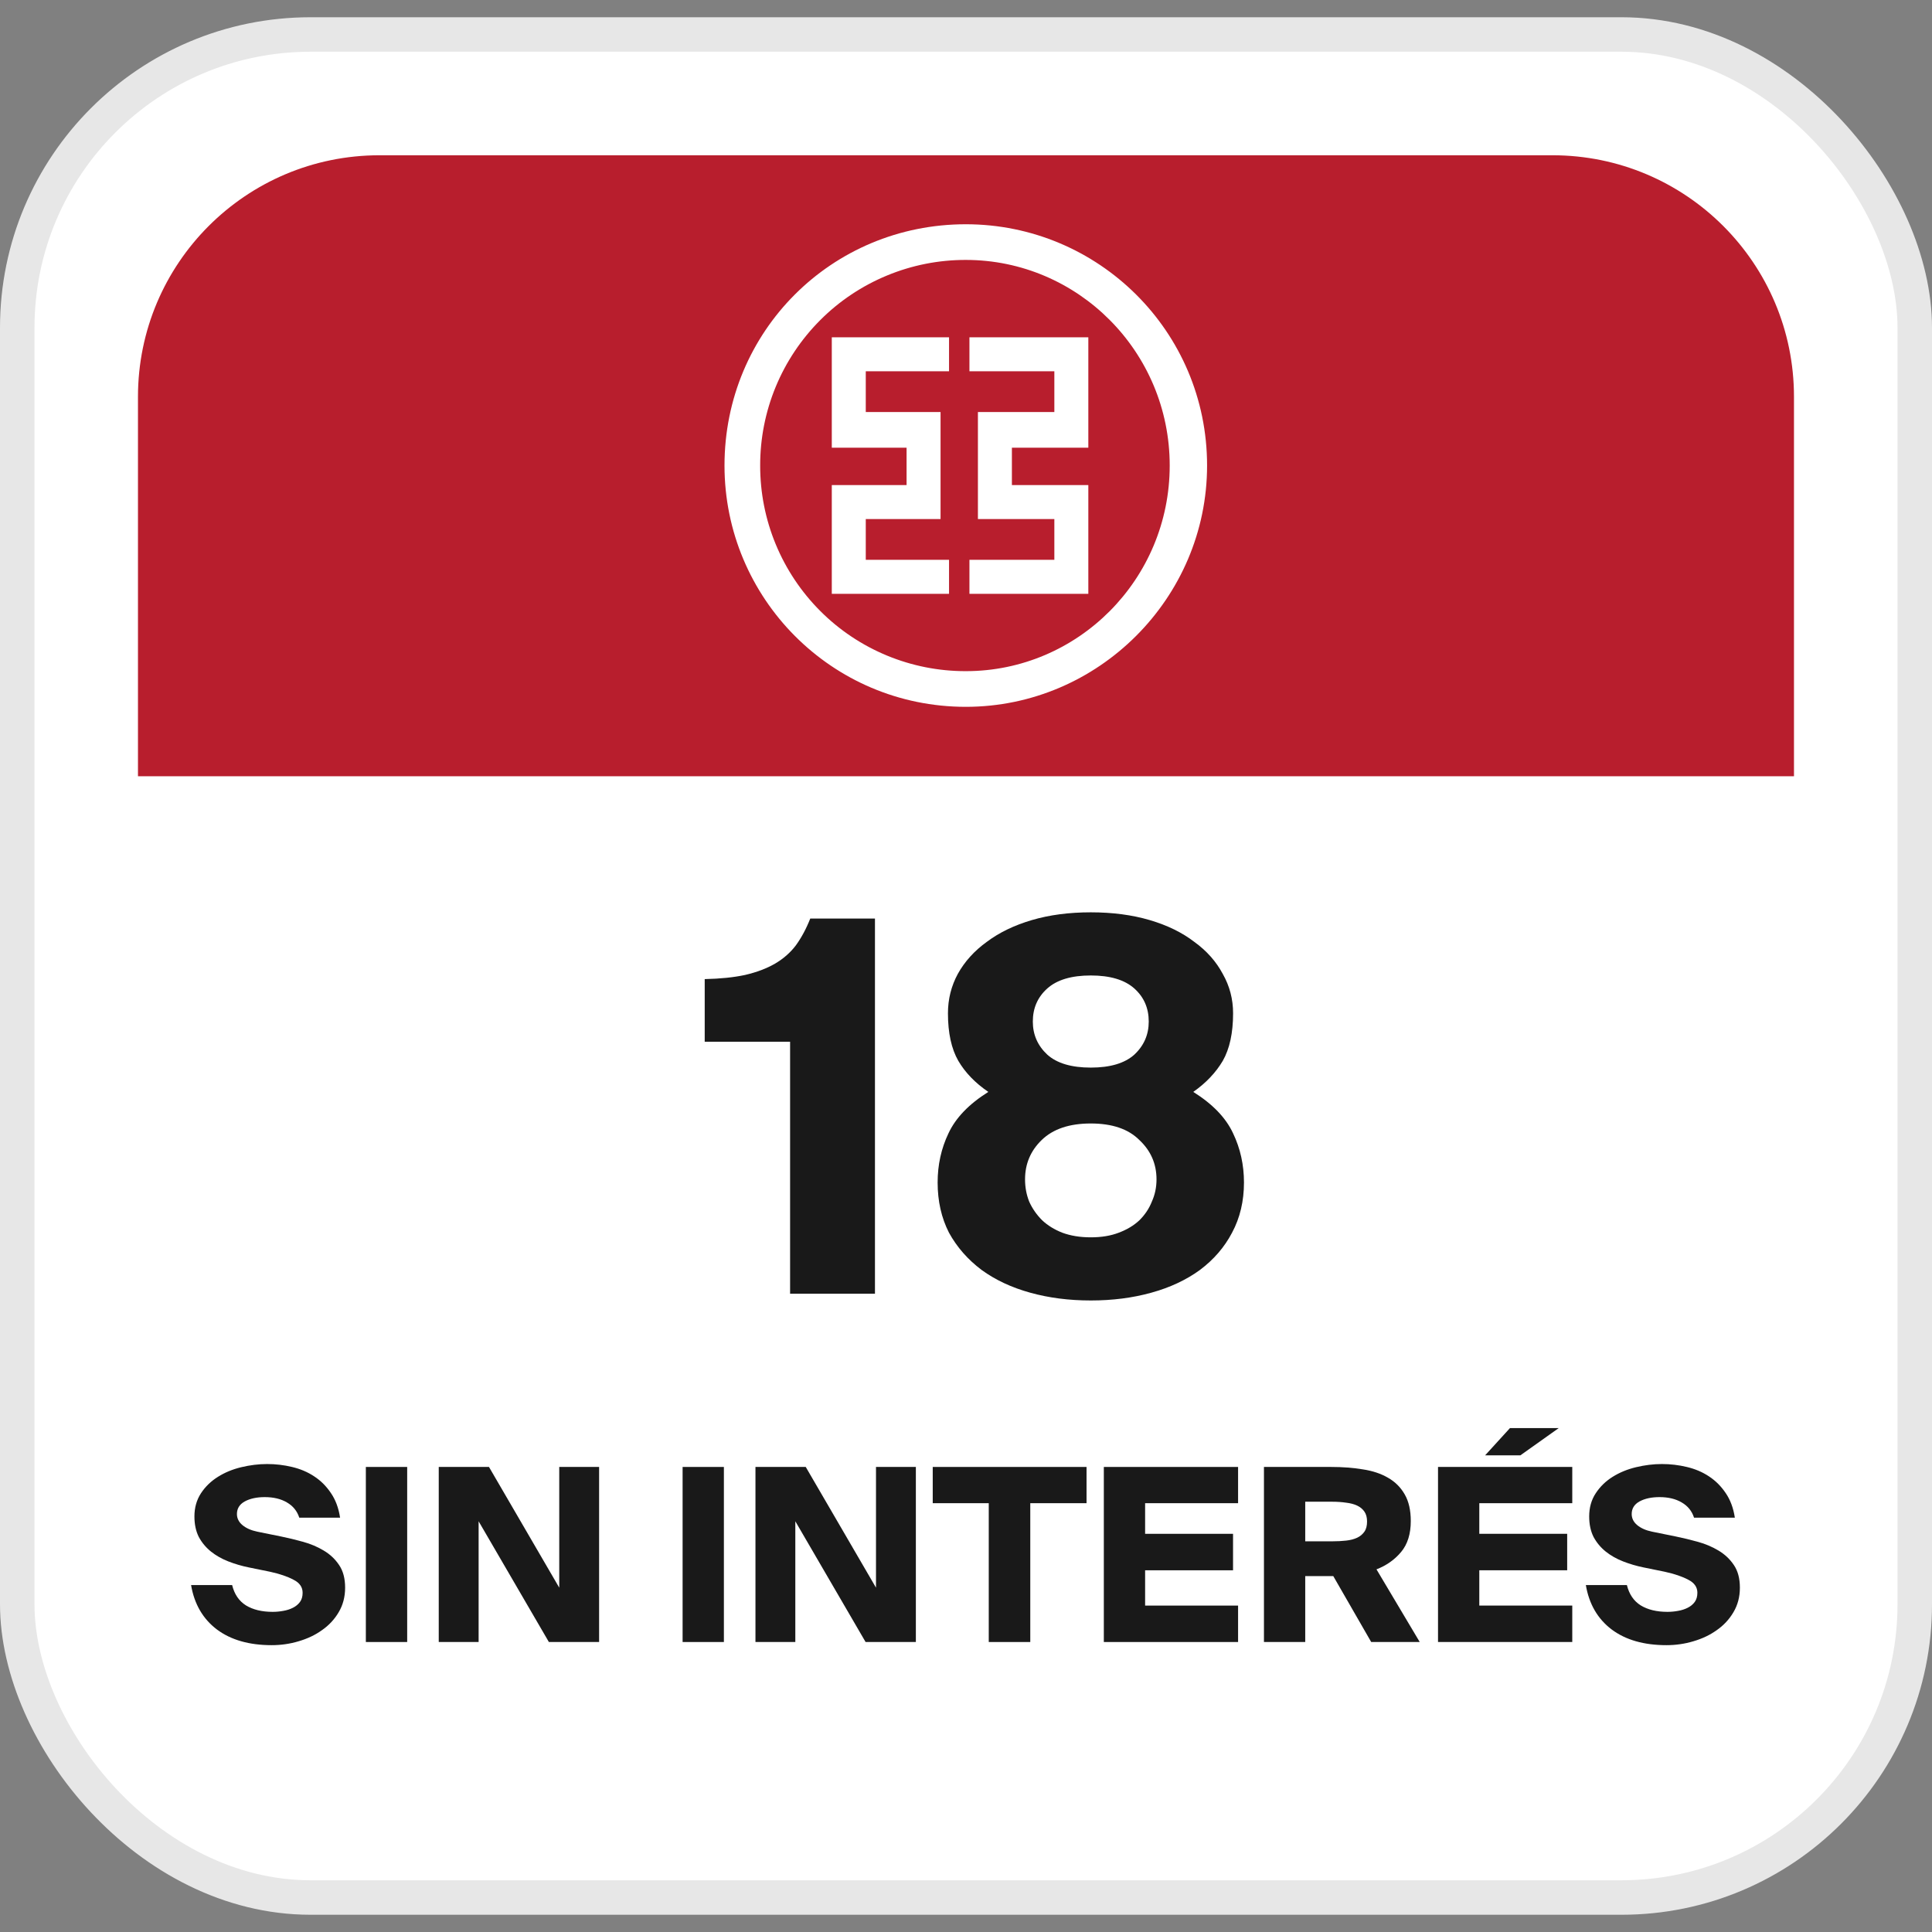 <svg width="41" height="41" viewBox="0 0 41 41" fill="none" xmlns="http://www.w3.org/2000/svg">
<rect x="0" y="0" width="41" height="41" fill="#808080" stroke="none"/>
<rect x="0.366" y="0.732" width="40.268" height="39.536" rx="6.223" fill="white" stroke="#E7E7E7" stroke-width="0.732"/>
<path d="M16.767 27.455V22.107H14.955V20.778C15.284 20.771 15.57 20.742 15.812 20.69C16.061 20.632 16.273 20.551 16.449 20.449C16.624 20.346 16.771 20.218 16.888 20.064C17.005 19.903 17.108 19.713 17.195 19.493H18.568V27.455H16.767Z" fill="#191919"/>
<path d="M23.148 27.598C22.687 27.598 22.259 27.543 21.863 27.433C21.468 27.324 21.124 27.163 20.831 26.95C20.538 26.73 20.308 26.467 20.139 26.16C19.978 25.845 19.898 25.489 19.898 25.094C19.898 24.721 19.974 24.373 20.128 24.051C20.282 23.721 20.564 23.429 20.974 23.172C20.695 22.982 20.483 22.762 20.337 22.513C20.19 22.257 20.117 21.92 20.117 21.503C20.117 21.203 20.187 20.925 20.326 20.668C20.472 20.405 20.677 20.178 20.941 19.988C21.204 19.79 21.523 19.636 21.896 19.526C22.27 19.416 22.687 19.361 23.148 19.361C23.609 19.361 24.027 19.416 24.4 19.526C24.773 19.636 25.088 19.79 25.345 19.988C25.608 20.178 25.809 20.405 25.949 20.668C26.095 20.925 26.168 21.203 26.168 21.503C26.168 21.92 26.095 22.257 25.949 22.513C25.802 22.762 25.593 22.982 25.323 23.172C25.733 23.429 26.015 23.721 26.168 24.051C26.322 24.373 26.399 24.721 26.399 25.094C26.399 25.489 26.315 25.845 26.146 26.16C25.985 26.467 25.758 26.73 25.465 26.95C25.173 27.163 24.828 27.324 24.433 27.433C24.038 27.543 23.609 27.598 23.148 27.598ZM23.148 26.258C23.375 26.258 23.573 26.225 23.741 26.16C23.917 26.094 24.063 26.006 24.18 25.896C24.298 25.779 24.386 25.647 24.444 25.5C24.51 25.354 24.543 25.197 24.543 25.028C24.543 24.699 24.422 24.421 24.18 24.194C23.946 23.959 23.602 23.842 23.148 23.842C22.694 23.842 22.346 23.959 22.105 24.194C21.871 24.421 21.753 24.699 21.753 25.028C21.753 25.197 21.783 25.354 21.841 25.5C21.907 25.647 21.999 25.779 22.116 25.896C22.233 26.006 22.376 26.094 22.544 26.16C22.72 26.225 22.921 26.258 23.148 26.258ZM23.148 22.656C23.558 22.656 23.866 22.565 24.071 22.382C24.276 22.191 24.378 21.957 24.378 21.679C24.378 21.393 24.276 21.159 24.071 20.976C23.866 20.793 23.558 20.701 23.148 20.701C22.738 20.701 22.431 20.793 22.226 20.976C22.021 21.159 21.918 21.393 21.918 21.679C21.918 21.957 22.021 22.191 22.226 22.382C22.431 22.565 22.738 22.656 23.148 22.656Z" fill="#191919"/>
<path d="M6.351 32.207C6.306 32.067 6.219 31.959 6.089 31.884C5.963 31.809 5.806 31.771 5.618 31.771C5.447 31.771 5.305 31.802 5.192 31.864C5.083 31.925 5.028 32.014 5.028 32.13C5.028 32.222 5.068 32.301 5.146 32.366C5.225 32.431 5.329 32.477 5.459 32.504L5.966 32.607C6.117 32.638 6.272 32.675 6.433 32.72C6.593 32.764 6.738 32.826 6.868 32.904C7.002 32.983 7.111 33.085 7.196 33.212C7.282 33.338 7.324 33.499 7.324 33.693C7.324 33.888 7.278 34.062 7.186 34.216C7.097 34.367 6.979 34.493 6.832 34.595C6.689 34.698 6.523 34.776 6.335 34.831C6.151 34.886 5.961 34.913 5.766 34.913C5.288 34.913 4.9 34.802 4.603 34.58C4.306 34.355 4.123 34.04 4.055 33.637H4.926C4.974 33.832 5.071 33.975 5.218 34.068C5.368 34.16 5.558 34.206 5.787 34.206C5.862 34.206 5.937 34.199 6.012 34.185C6.088 34.172 6.156 34.15 6.217 34.119C6.279 34.088 6.328 34.047 6.366 33.996C6.404 33.944 6.422 33.88 6.422 33.801C6.422 33.681 6.358 33.589 6.228 33.524C6.101 33.456 5.936 33.4 5.731 33.355L5.28 33.263C5.129 33.232 4.984 33.19 4.844 33.135C4.704 33.08 4.581 33.01 4.475 32.925C4.369 32.839 4.284 32.737 4.219 32.617C4.157 32.494 4.126 32.349 4.126 32.181C4.126 31.994 4.173 31.83 4.265 31.689C4.357 31.549 4.477 31.433 4.624 31.341C4.77 31.249 4.936 31.18 5.121 31.136C5.305 31.092 5.488 31.069 5.669 31.069C5.85 31.069 6.026 31.09 6.197 31.131C6.371 31.172 6.528 31.238 6.668 31.331C6.809 31.423 6.926 31.541 7.022 31.684C7.121 31.828 7.186 32.002 7.217 32.207H6.351Z" fill="#191919"/>
<path d="M8.641 34.846H7.764V31.131H8.641V34.846Z" fill="#191919"/>
<path d="M11.648 34.846L10.157 32.284V34.846H9.311V31.131H10.377L11.868 33.693V31.131H12.714V34.846H11.648Z" fill="#191919"/>
<path d="M15.362 34.846H14.486V31.131H15.362V34.846Z" fill="#191919"/>
<path d="M18.369 34.846L16.878 32.284V34.846H16.032V31.131H17.099L18.59 33.693V31.131H19.436V34.846H18.369Z" fill="#191919"/>
<path d="M20.983 31.9H19.794V31.131H23.058V31.9H21.864V34.846H20.983V31.9Z" fill="#191919"/>
<path d="M23.425 31.131H26.274V31.9H24.301V32.55H26.167V33.324H24.301V34.073H26.274V34.846H23.425V31.131Z" fill="#191919"/>
<path d="M28.294 33.447H27.699V34.846H26.823V31.131H28.253C28.492 31.131 28.714 31.148 28.919 31.182C29.128 31.213 29.307 31.273 29.457 31.361C29.608 31.447 29.726 31.565 29.811 31.715C29.896 31.862 29.939 32.05 29.939 32.279C29.939 32.552 29.871 32.771 29.734 32.935C29.597 33.099 29.423 33.222 29.211 33.304L30.129 34.846H29.099L28.294 33.447ZM27.699 31.869V32.709H28.279C28.381 32.709 28.477 32.704 28.566 32.694C28.658 32.684 28.736 32.663 28.801 32.633C28.866 32.602 28.917 32.559 28.955 32.504C28.993 32.45 29.011 32.378 29.011 32.289C29.011 32.204 28.993 32.134 28.955 32.079C28.917 32.024 28.866 31.982 28.801 31.951C28.736 31.92 28.658 31.9 28.566 31.889C28.477 31.876 28.381 31.869 28.279 31.869H27.699Z" fill="#191919"/>
<path d="M30.517 31.131H33.366V31.9H31.393V32.55H33.258V33.324H31.393V34.073H33.366V34.846H30.517V31.131ZM32.264 30.885H31.516L32.044 30.306H33.079L32.264 30.885Z" fill="#191919"/>
<path d="M35.95 32.207C35.905 32.067 35.818 31.959 35.688 31.884C35.562 31.809 35.405 31.771 35.217 31.771C35.046 31.771 34.904 31.802 34.791 31.864C34.682 31.925 34.627 32.014 34.627 32.13C34.627 32.222 34.667 32.301 34.745 32.366C34.824 32.431 34.928 32.477 35.058 32.504L35.565 32.607C35.715 32.638 35.871 32.675 36.032 32.72C36.192 32.764 36.337 32.826 36.467 32.904C36.6 32.983 36.71 33.085 36.795 33.212C36.881 33.338 36.923 33.499 36.923 33.693C36.923 33.888 36.877 34.062 36.785 34.216C36.696 34.367 36.578 34.493 36.431 34.595C36.288 34.698 36.122 34.776 35.934 34.831C35.75 34.886 35.56 34.913 35.365 34.913C34.887 34.913 34.499 34.802 34.202 34.58C33.905 34.355 33.722 34.04 33.654 33.637H34.525C34.573 33.832 34.67 33.975 34.817 34.068C34.967 34.16 35.157 34.206 35.386 34.206C35.461 34.206 35.536 34.199 35.611 34.185C35.687 34.172 35.755 34.15 35.816 34.119C35.878 34.088 35.927 34.047 35.965 33.996C36.002 33.944 36.021 33.88 36.021 33.801C36.021 33.681 35.956 33.589 35.827 33.524C35.7 33.456 35.534 33.4 35.329 33.355L34.878 33.263C34.728 33.232 34.583 33.19 34.443 33.135C34.303 33.08 34.18 33.01 34.074 32.925C33.968 32.839 33.883 32.737 33.818 32.617C33.756 32.494 33.725 32.349 33.725 32.181C33.725 31.994 33.771 31.83 33.864 31.689C33.956 31.549 34.075 31.433 34.222 31.341C34.369 31.249 34.535 31.18 34.72 31.136C34.904 31.092 35.087 31.069 35.268 31.069C35.449 31.069 35.625 31.09 35.796 31.131C35.97 31.172 36.127 31.238 36.267 31.331C36.407 31.423 36.525 31.541 36.621 31.684C36.72 31.828 36.785 32.002 36.816 32.207H35.95Z" fill="#191919"/>
<path d="M2.928 8.42C2.928 5.589 5.222 3.295 8.053 3.295H32.946C35.776 3.295 38.071 5.589 38.071 8.42V16.473H2.928V8.42Z" fill="#B81E2D"/>
<path fill-rule="evenodd" clip-rule="evenodd" d="M16.132 9.879C16.131 10.453 16.243 11.021 16.462 11.55C16.681 12.08 17.003 12.562 17.408 12.967C17.813 13.373 18.295 13.694 18.825 13.913C19.355 14.132 19.922 14.244 20.496 14.243C22.876 14.243 24.823 12.296 24.823 9.879C24.823 7.464 22.875 5.516 20.496 5.516C19.922 5.515 19.355 5.627 18.825 5.846C18.295 6.065 17.813 6.386 17.408 6.792C17.003 7.197 16.681 7.679 16.462 8.208C16.243 8.738 16.131 9.306 16.132 9.879ZM15.375 9.879C15.375 7.031 17.647 4.759 20.496 4.759C23.308 4.759 25.616 7.031 25.616 9.879C25.616 12.692 23.308 15 20.496 15C17.647 15 15.375 12.692 15.375 9.879Z" fill="white"/>
<path fill-rule="evenodd" clip-rule="evenodd" d="M17.652 10.294H19.239V9.501H17.652V7.158H20.14V7.879H18.373V8.744H19.96V11.015H18.373V11.88H20.14V12.602H17.652V10.294ZM23.096 10.294H21.474V9.501H23.096V7.158H20.573V7.879H22.375V8.744H20.753V11.015H22.375V11.88H20.573V12.602H23.096V10.294Z" fill="white"/>
</svg>
